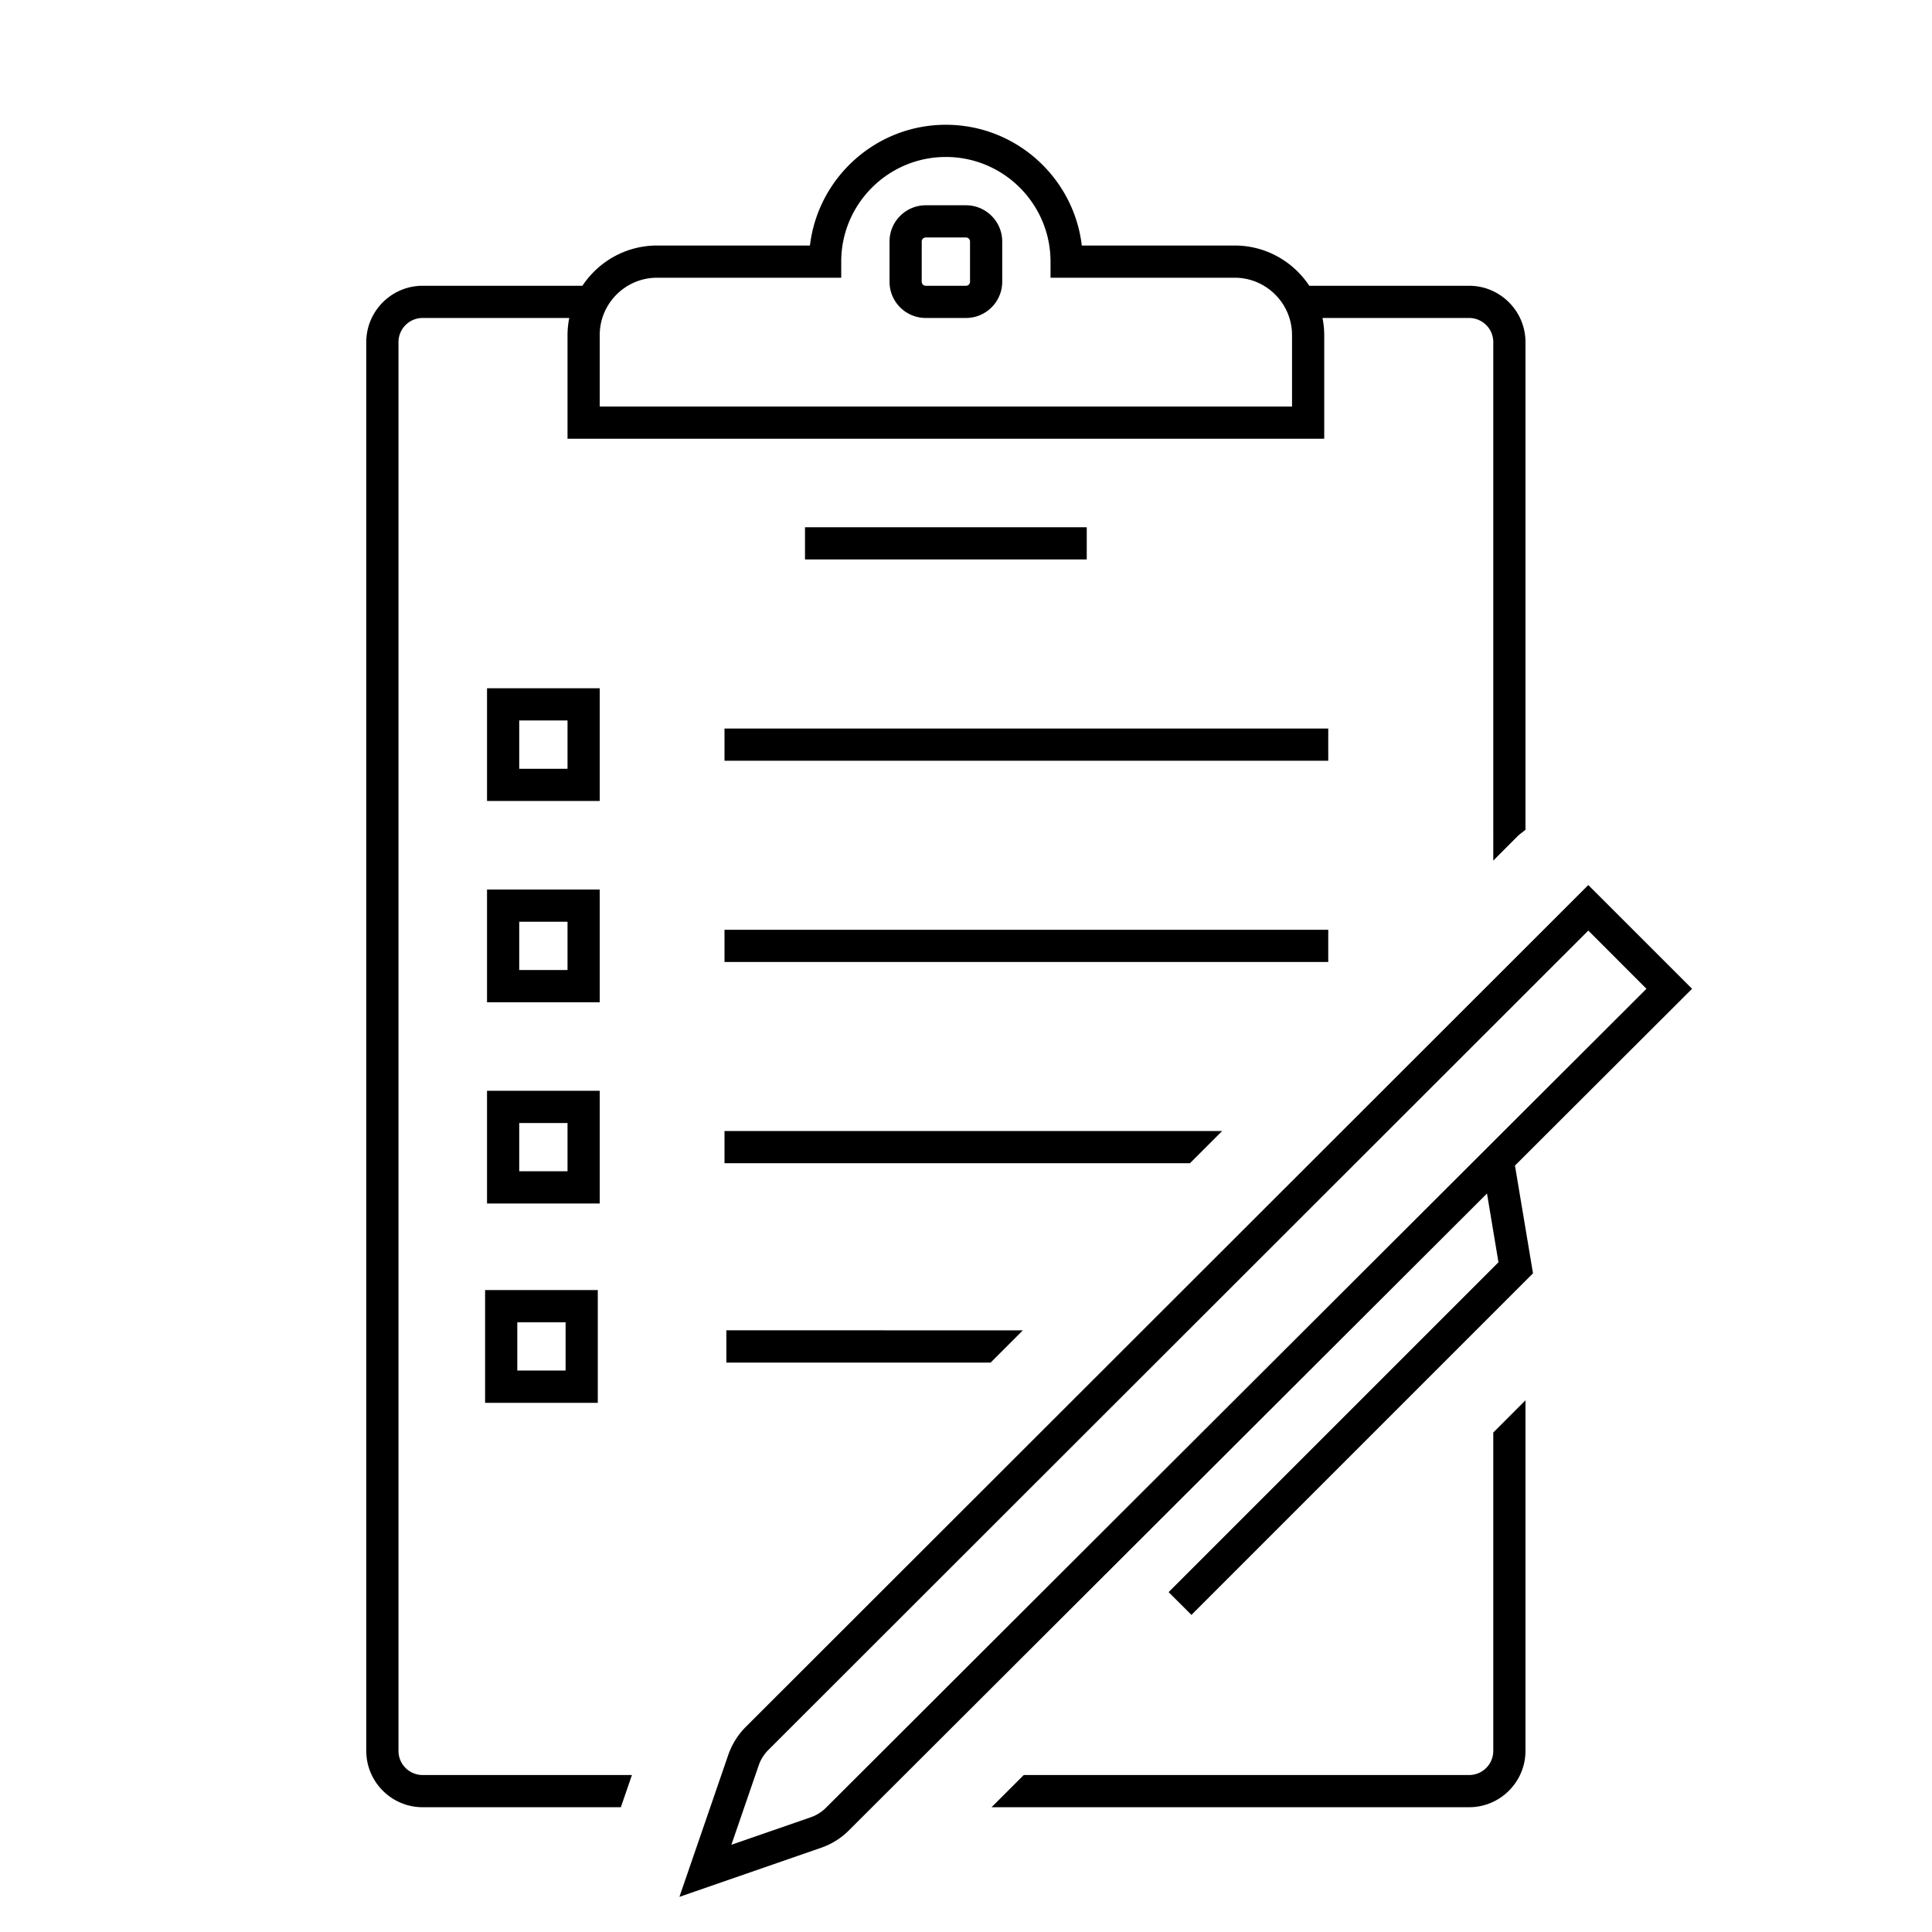 <svg xmlns="http://www.w3.org/2000/svg" id="icon-ui-svg" viewBox="0 0 48 48"><path id="icon-ui-svg--base" d="M27 13.1v.8h-7v-.8zm-9 10.8h15v-.8H18zm-2.575 21H10.5c-.771 0-1.4-.629-1.4-1.4v-35c0-.771.629-1.4 1.4-1.4h3.97c.4-.602 1.081-1 1.855-1h3.798c.2-1.687 1.638-3 3.377-3s3.178 1.313 3.377 3h3.798c.774 0 1.455.398 1.854 1H36.5c.771 0 1.4.629 1.4 1.4v12.116c-.07.057-.144.107-.208.171l-.592.594V8.5a.6.6 0 0 0-.6-.6h-3.643q.042.207.043.425V10.9H14.1V8.325q.001-.218.043-.425H10.5a.6.6 0 0 0-.6.6v35a.6.6 0 0 0 .6.6h5.2zM14.9 10.1h17.2V8.325c0-.786-.64-1.425-1.425-1.425H26.1v-.4c0-1.434-1.166-2.6-2.6-2.6s-2.6 1.166-2.6 2.6v.4h-4.575c-.786 0-1.425.64-1.425 1.425zm10-4.1v1c0 .496-.404.9-.9.9h-1a.9.9 0 0 1-.9-.9V6c0-.496.404-.9.9-.9h1c.496 0 .9.404.9.9m-.8 0a.1.1 0 0 0-.1-.1h-1a.1.1 0 0 0-.1.1v1a.1.1 0 0 0 .1.1h1a.1.1 0 0 0 .1-.1zM18 18.9h15v-.8H18zm0 10h11.564l.8-.8H18zm-3.1-9h-2.8v-2.8h2.8zm-.8-2h-1.2v1.2h1.2zm23 17.691V43.5a.6.6 0 0 1-.6.6H25.435l-.8.8H36.5c.771 0 1.4-.629 1.4-1.4v-8.71zm-22.2-10.69h-2.8V22.1h2.8zm-.8-2h-1.2V24.1h1.2zm-2.048 9.15h2.8v2.802h-2.8zm.8 2h1.2v-1.198h-1.2zm2.048-4.15h-2.8V27.1h2.8zm-.8-2h-1.2V29.1h1.2zm3.946 5.15v.802h6.566l.8-.801zm19.593-4.093.448 2.677-8.486 8.487-.567-.566 8.195-8.195-.285-1.709-15.855 15.825a1.8 1.8 0 0 1-.688.43l-3.521 1.22 1.213-3.525c.09-.26.239-.5.431-.693l20.937-20.92 2.578 2.577zm3.267-4.392-1.445-1.446-20.37 20.356a1 1 0 0 0-.242.386l-.678 1.971 1.968-.682a1 1 0 0 0 .384-.24z"/></svg>